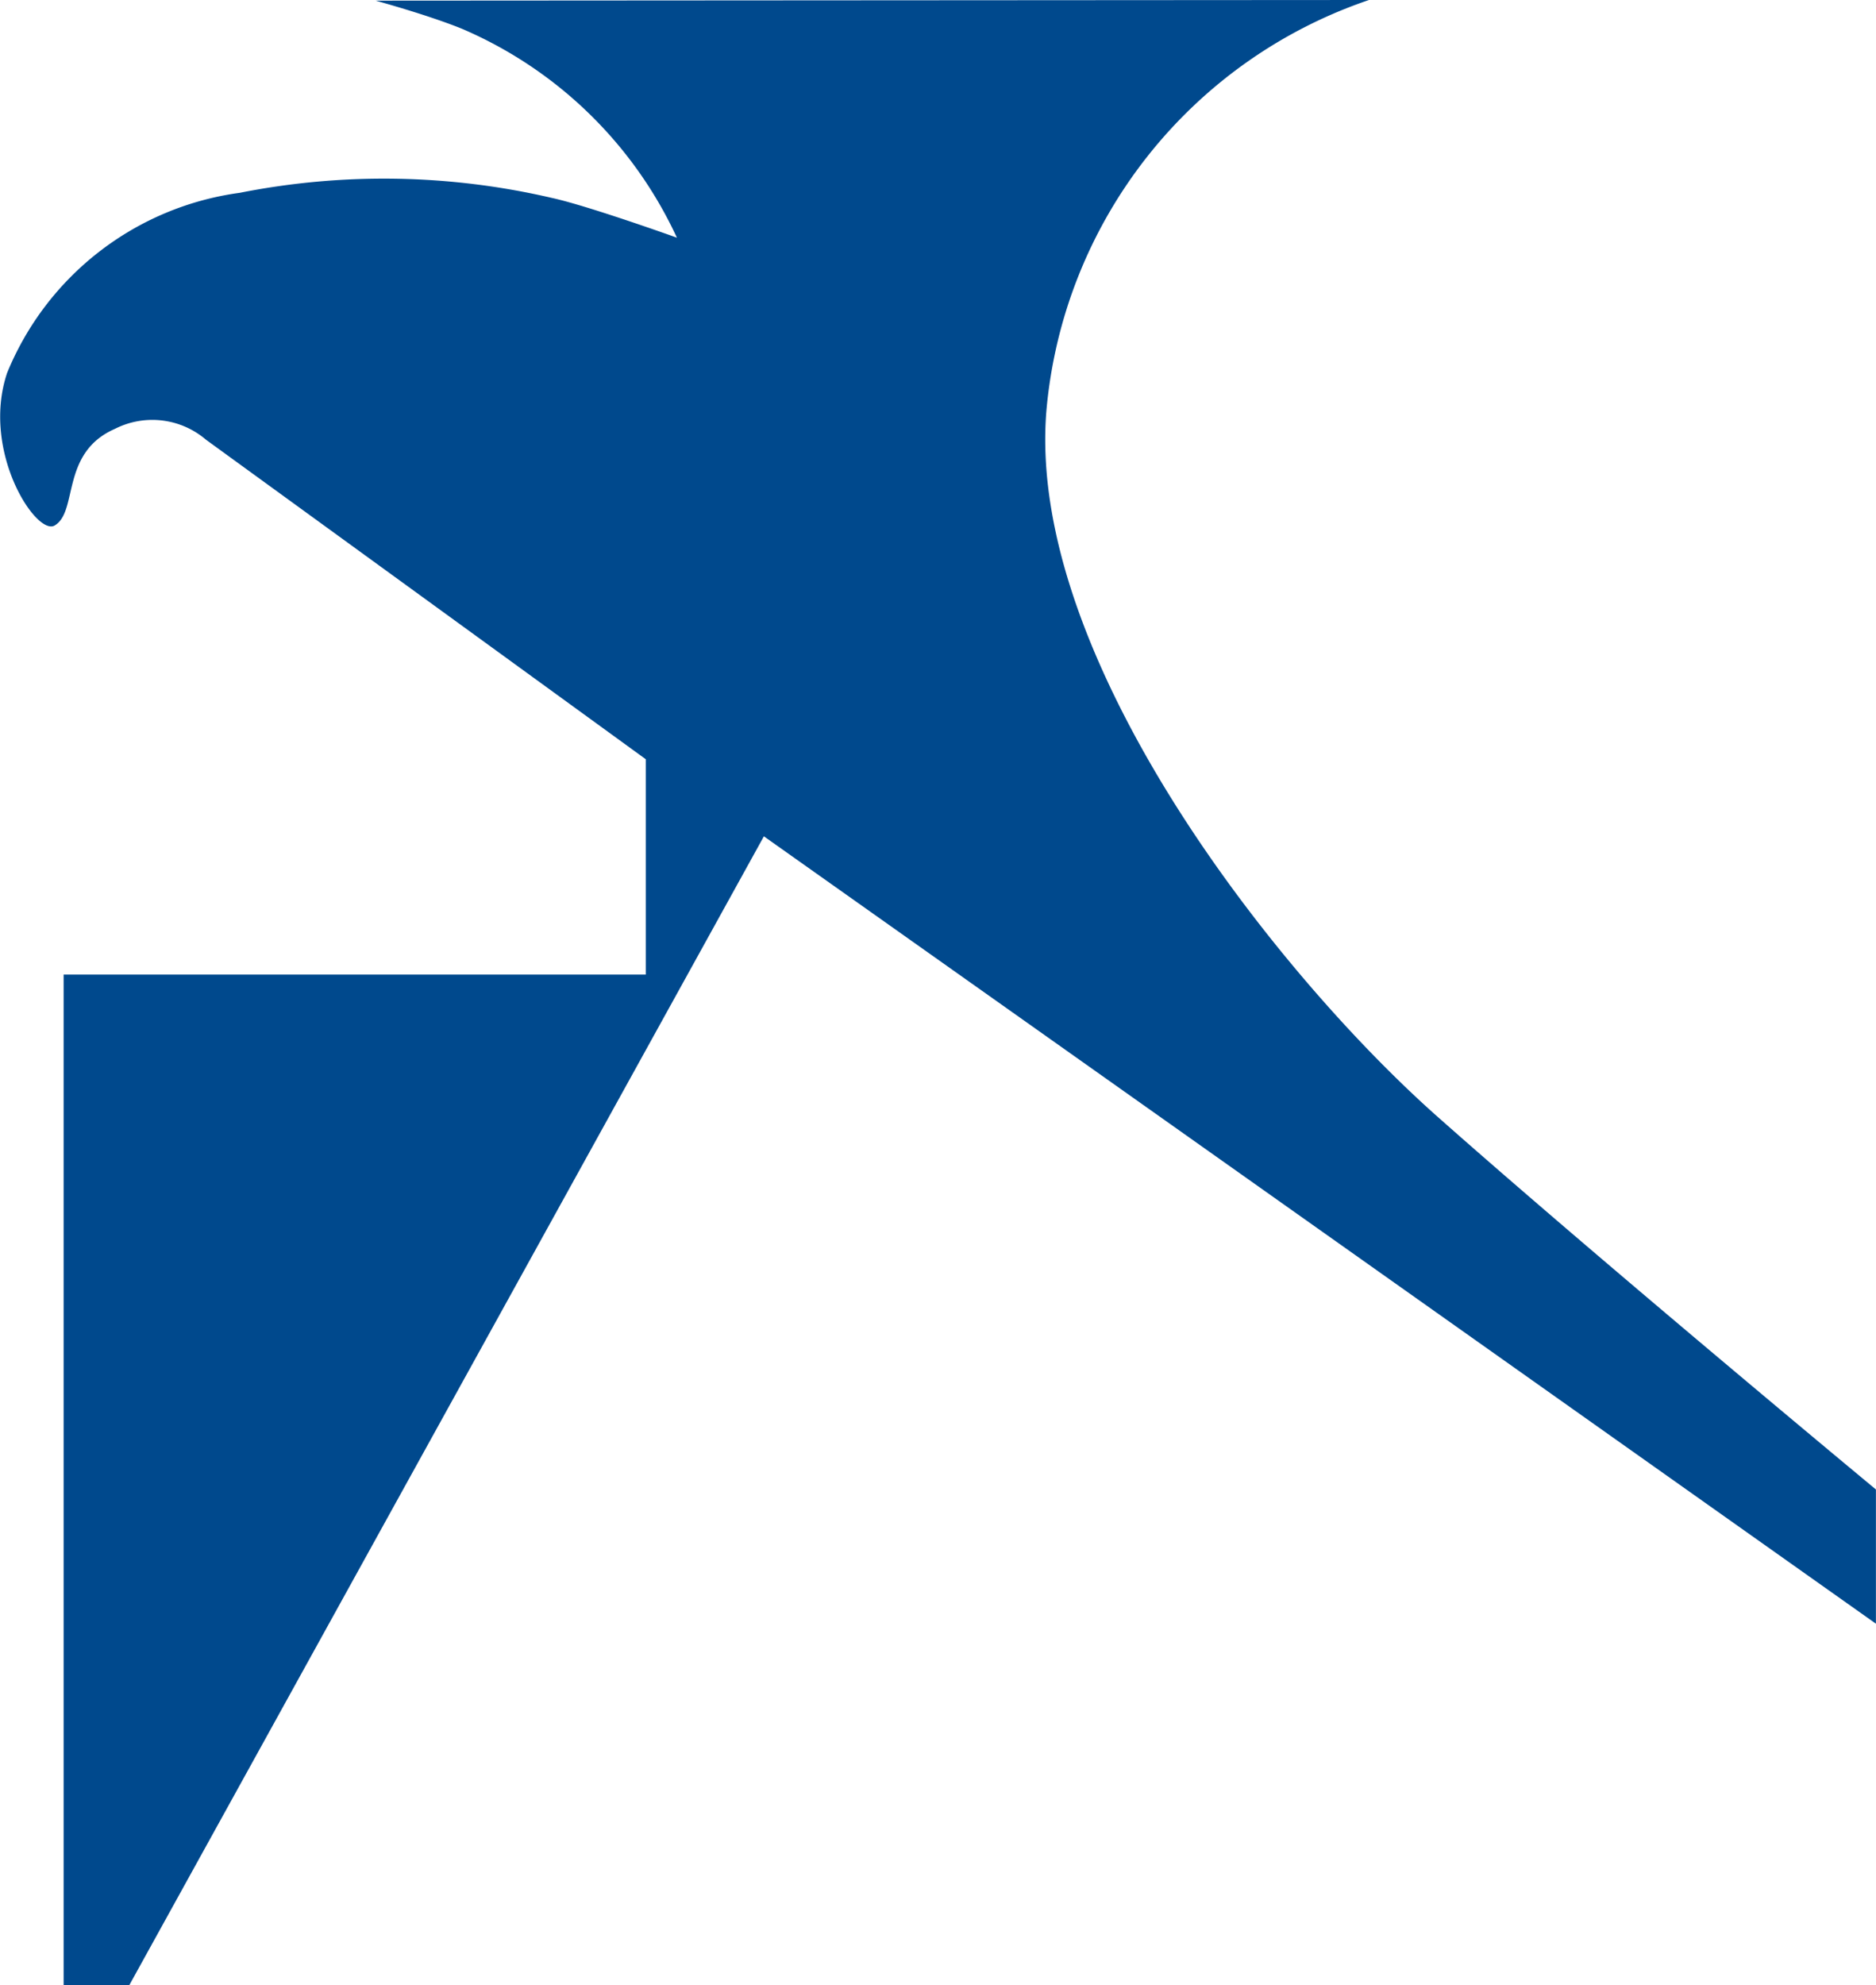<svg xmlns="http://www.w3.org/2000/svg" width="23.618" height="24.98" viewBox="0 0 23.618 24.98">
    <path d="M17.235 0a6.014 6.014 0 0 0-4.061 5.165c-.258 3.1 2.892 7.088 4.928 8.891s5.515 4.687 5.515 4.687v1.689l-14-9.908L1.628 24.98H.801V12.264H8.13v-2.71L2.593 5.533a1.04 1.04 0 0 0-1.145-.137c-.689.3-.461 1.039-.759 1.216-.23.139-.93-.93-.6-1.918A3.7 3.7 0 0 1 3.02 2.426a9.33 9.33 0 0 1 3.93.065c.457.1 1.572.5 1.572.5A5.263 5.263 0 0 0 5.811.36C5.466.221 4.988.08 4.729.008z" fill="#00498D"/>
</svg>
